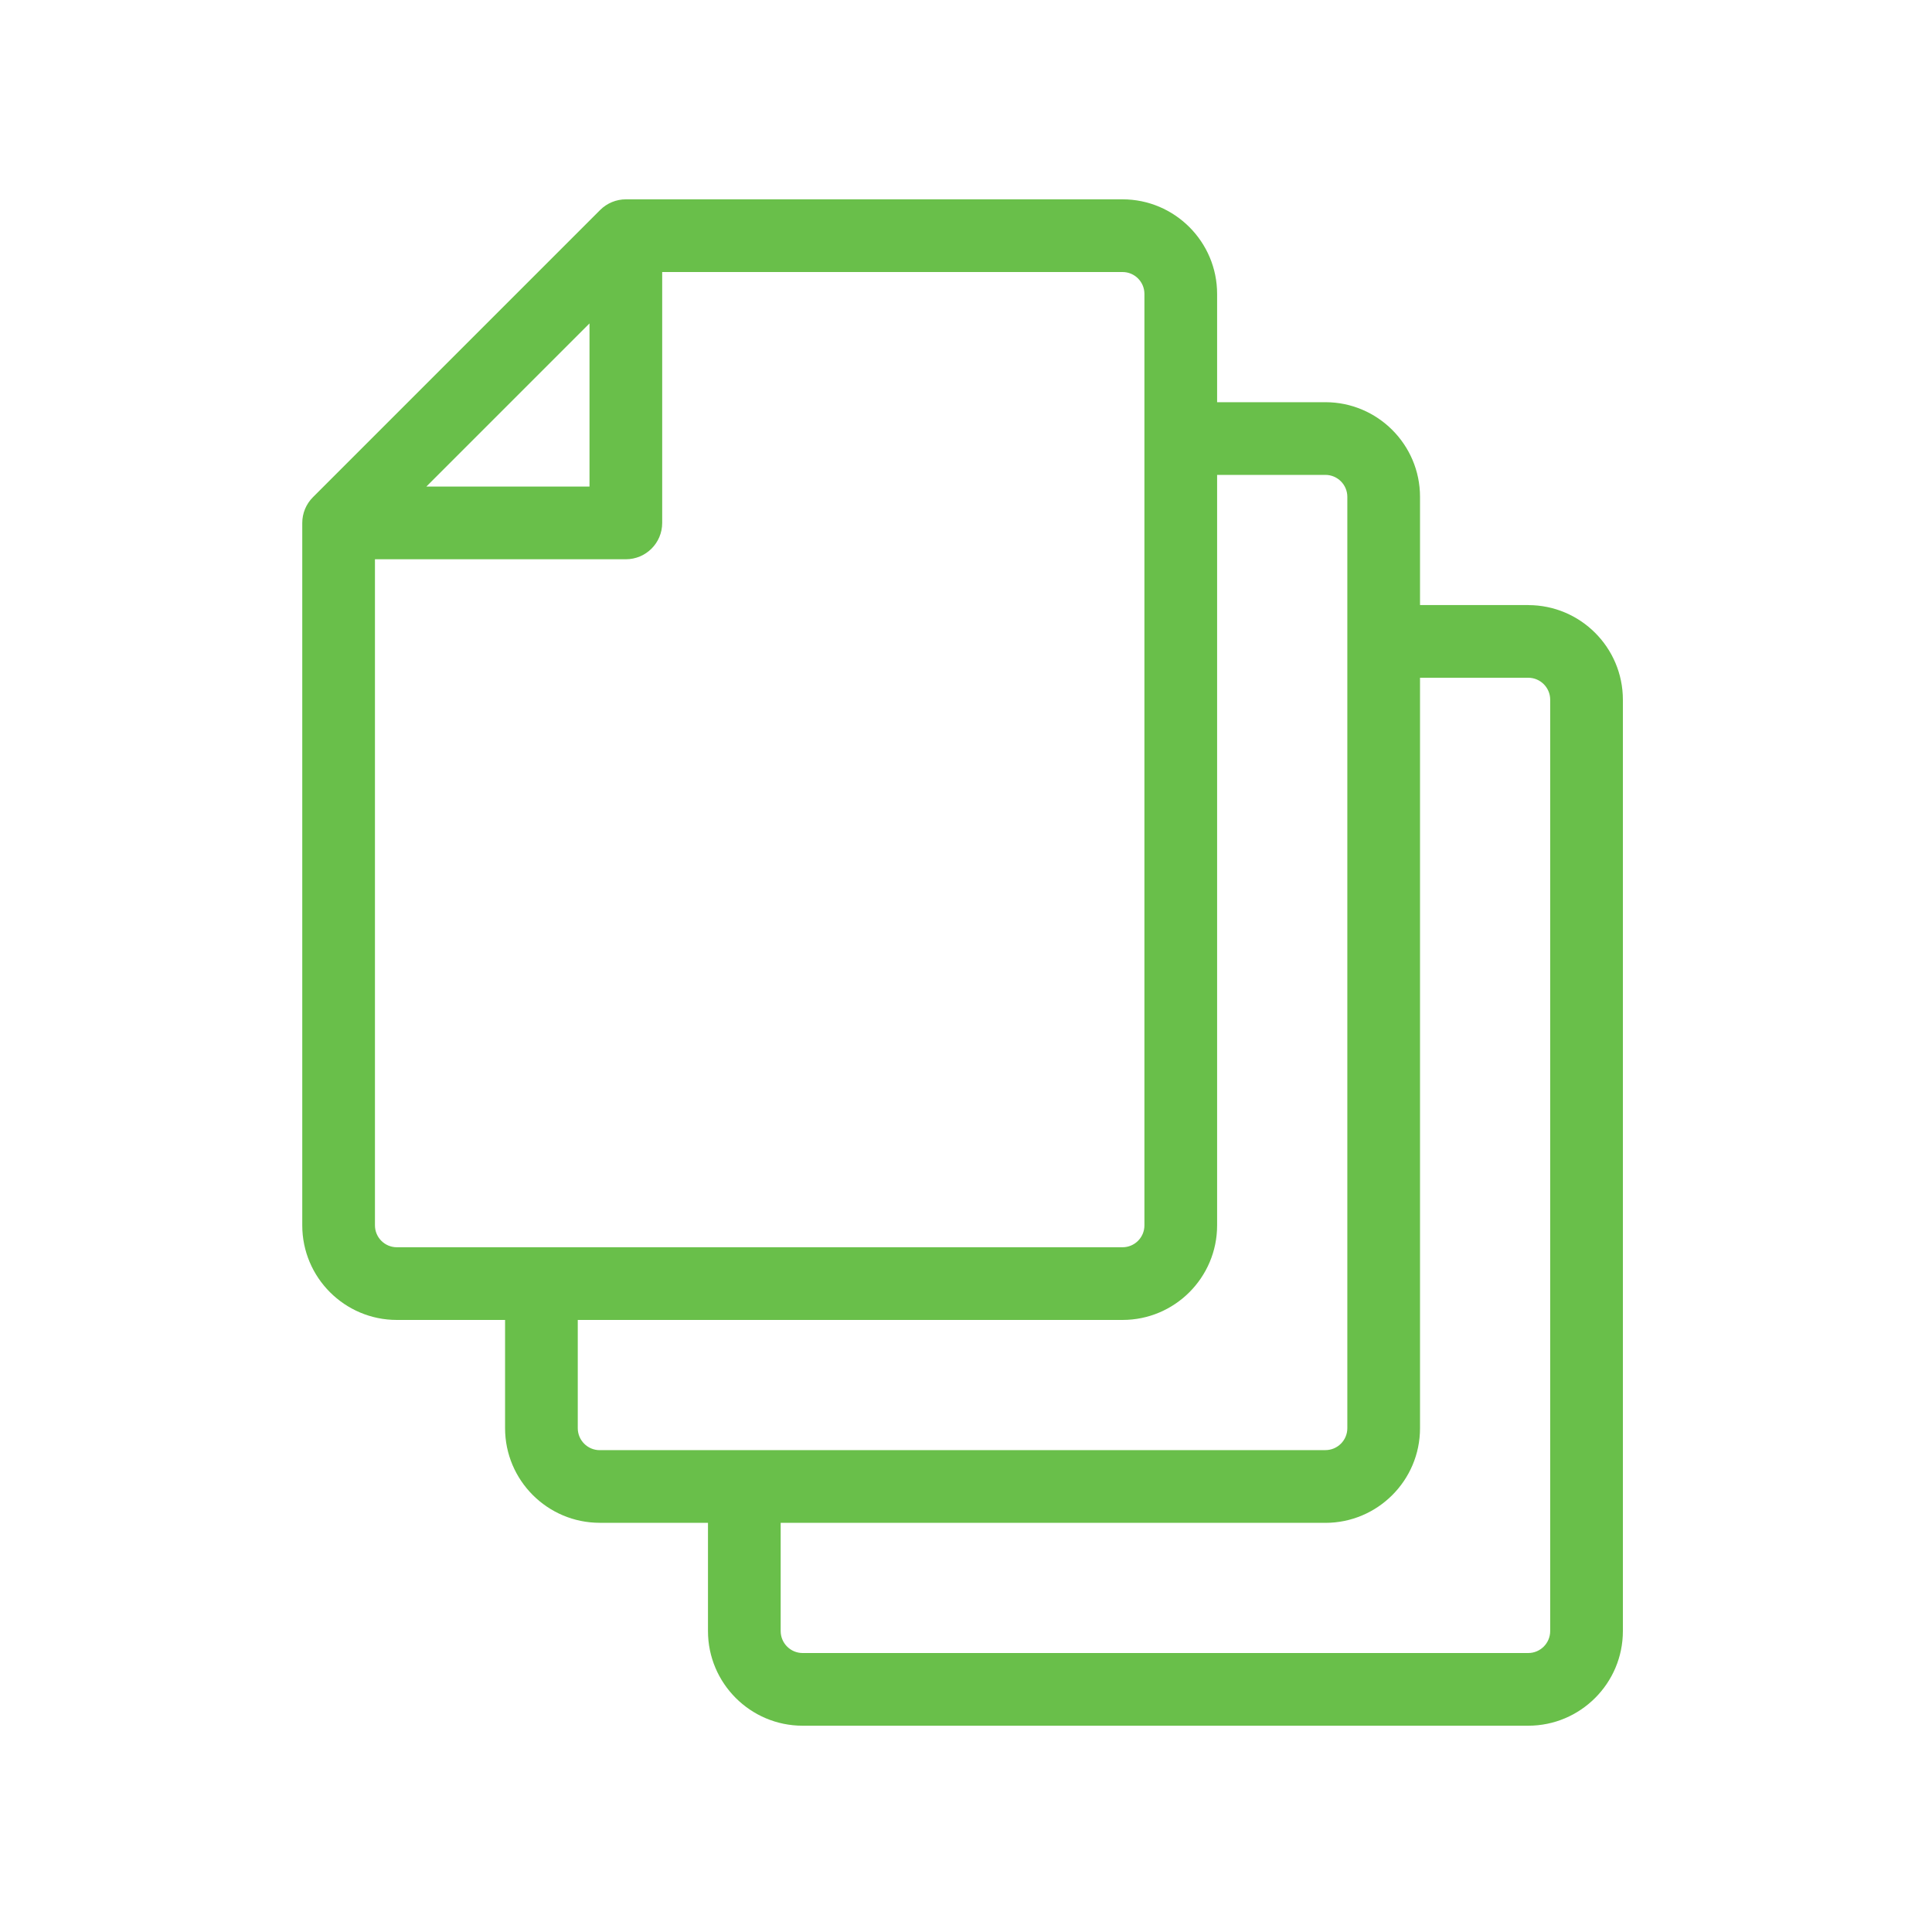 <?xml version="1.0" encoding="UTF-8"?>
<svg xmlns="http://www.w3.org/2000/svg" width="40" height="40" viewBox="0 0 40 40" fill="none">
  <path d="M31.641 12.527H29.4V10.286C29.4 9.206 28.521 8.327 27.441 8.327H25.199L25.199 6.085C25.199 5.006 24.32 4.127 23.241 4.127H12.958C12.758 4.127 12.567 4.206 12.425 4.348L6.478 10.295C6.337 10.436 6.258 10.627 6.258 10.827V25.37C6.258 26.45 7.136 27.328 8.216 27.328H10.457V29.569C10.457 30.65 11.336 31.528 12.417 31.528H14.658V33.77C14.658 34.85 15.537 35.729 16.617 35.729H31.64C32.721 35.729 33.6 34.85 33.6 33.77V14.487C33.6 13.406 32.721 12.528 31.641 12.528L31.641 12.527ZM12.205 6.696V10.074L8.827 10.074L12.205 6.696ZM8.216 25.823C7.966 25.823 7.763 25.62 7.763 25.37V11.579H12.957C13.373 11.579 13.71 11.242 13.71 10.827L13.71 5.632H23.241C23.491 5.632 23.694 5.835 23.694 6.085V25.37C23.694 25.62 23.491 25.823 23.241 25.823L8.216 25.823ZM12.417 30.024C12.166 30.024 11.962 29.82 11.962 29.569V27.328H23.241C24.321 27.328 25.199 26.45 25.199 25.37L25.199 9.832H27.441C27.691 9.832 27.895 10.036 27.895 10.286V29.569C27.895 29.82 27.691 30.023 27.441 30.023L12.417 30.024ZM32.095 33.769C32.095 34.02 31.891 34.224 31.641 34.224L16.617 34.224C16.367 34.224 16.163 34.02 16.163 33.77V31.529H27.441C28.521 31.529 29.4 30.65 29.4 29.57L29.4 14.032H31.641C31.891 14.032 32.095 14.236 32.095 14.486L32.095 33.769Z" fill="#69bf4a"></path>
</svg>
